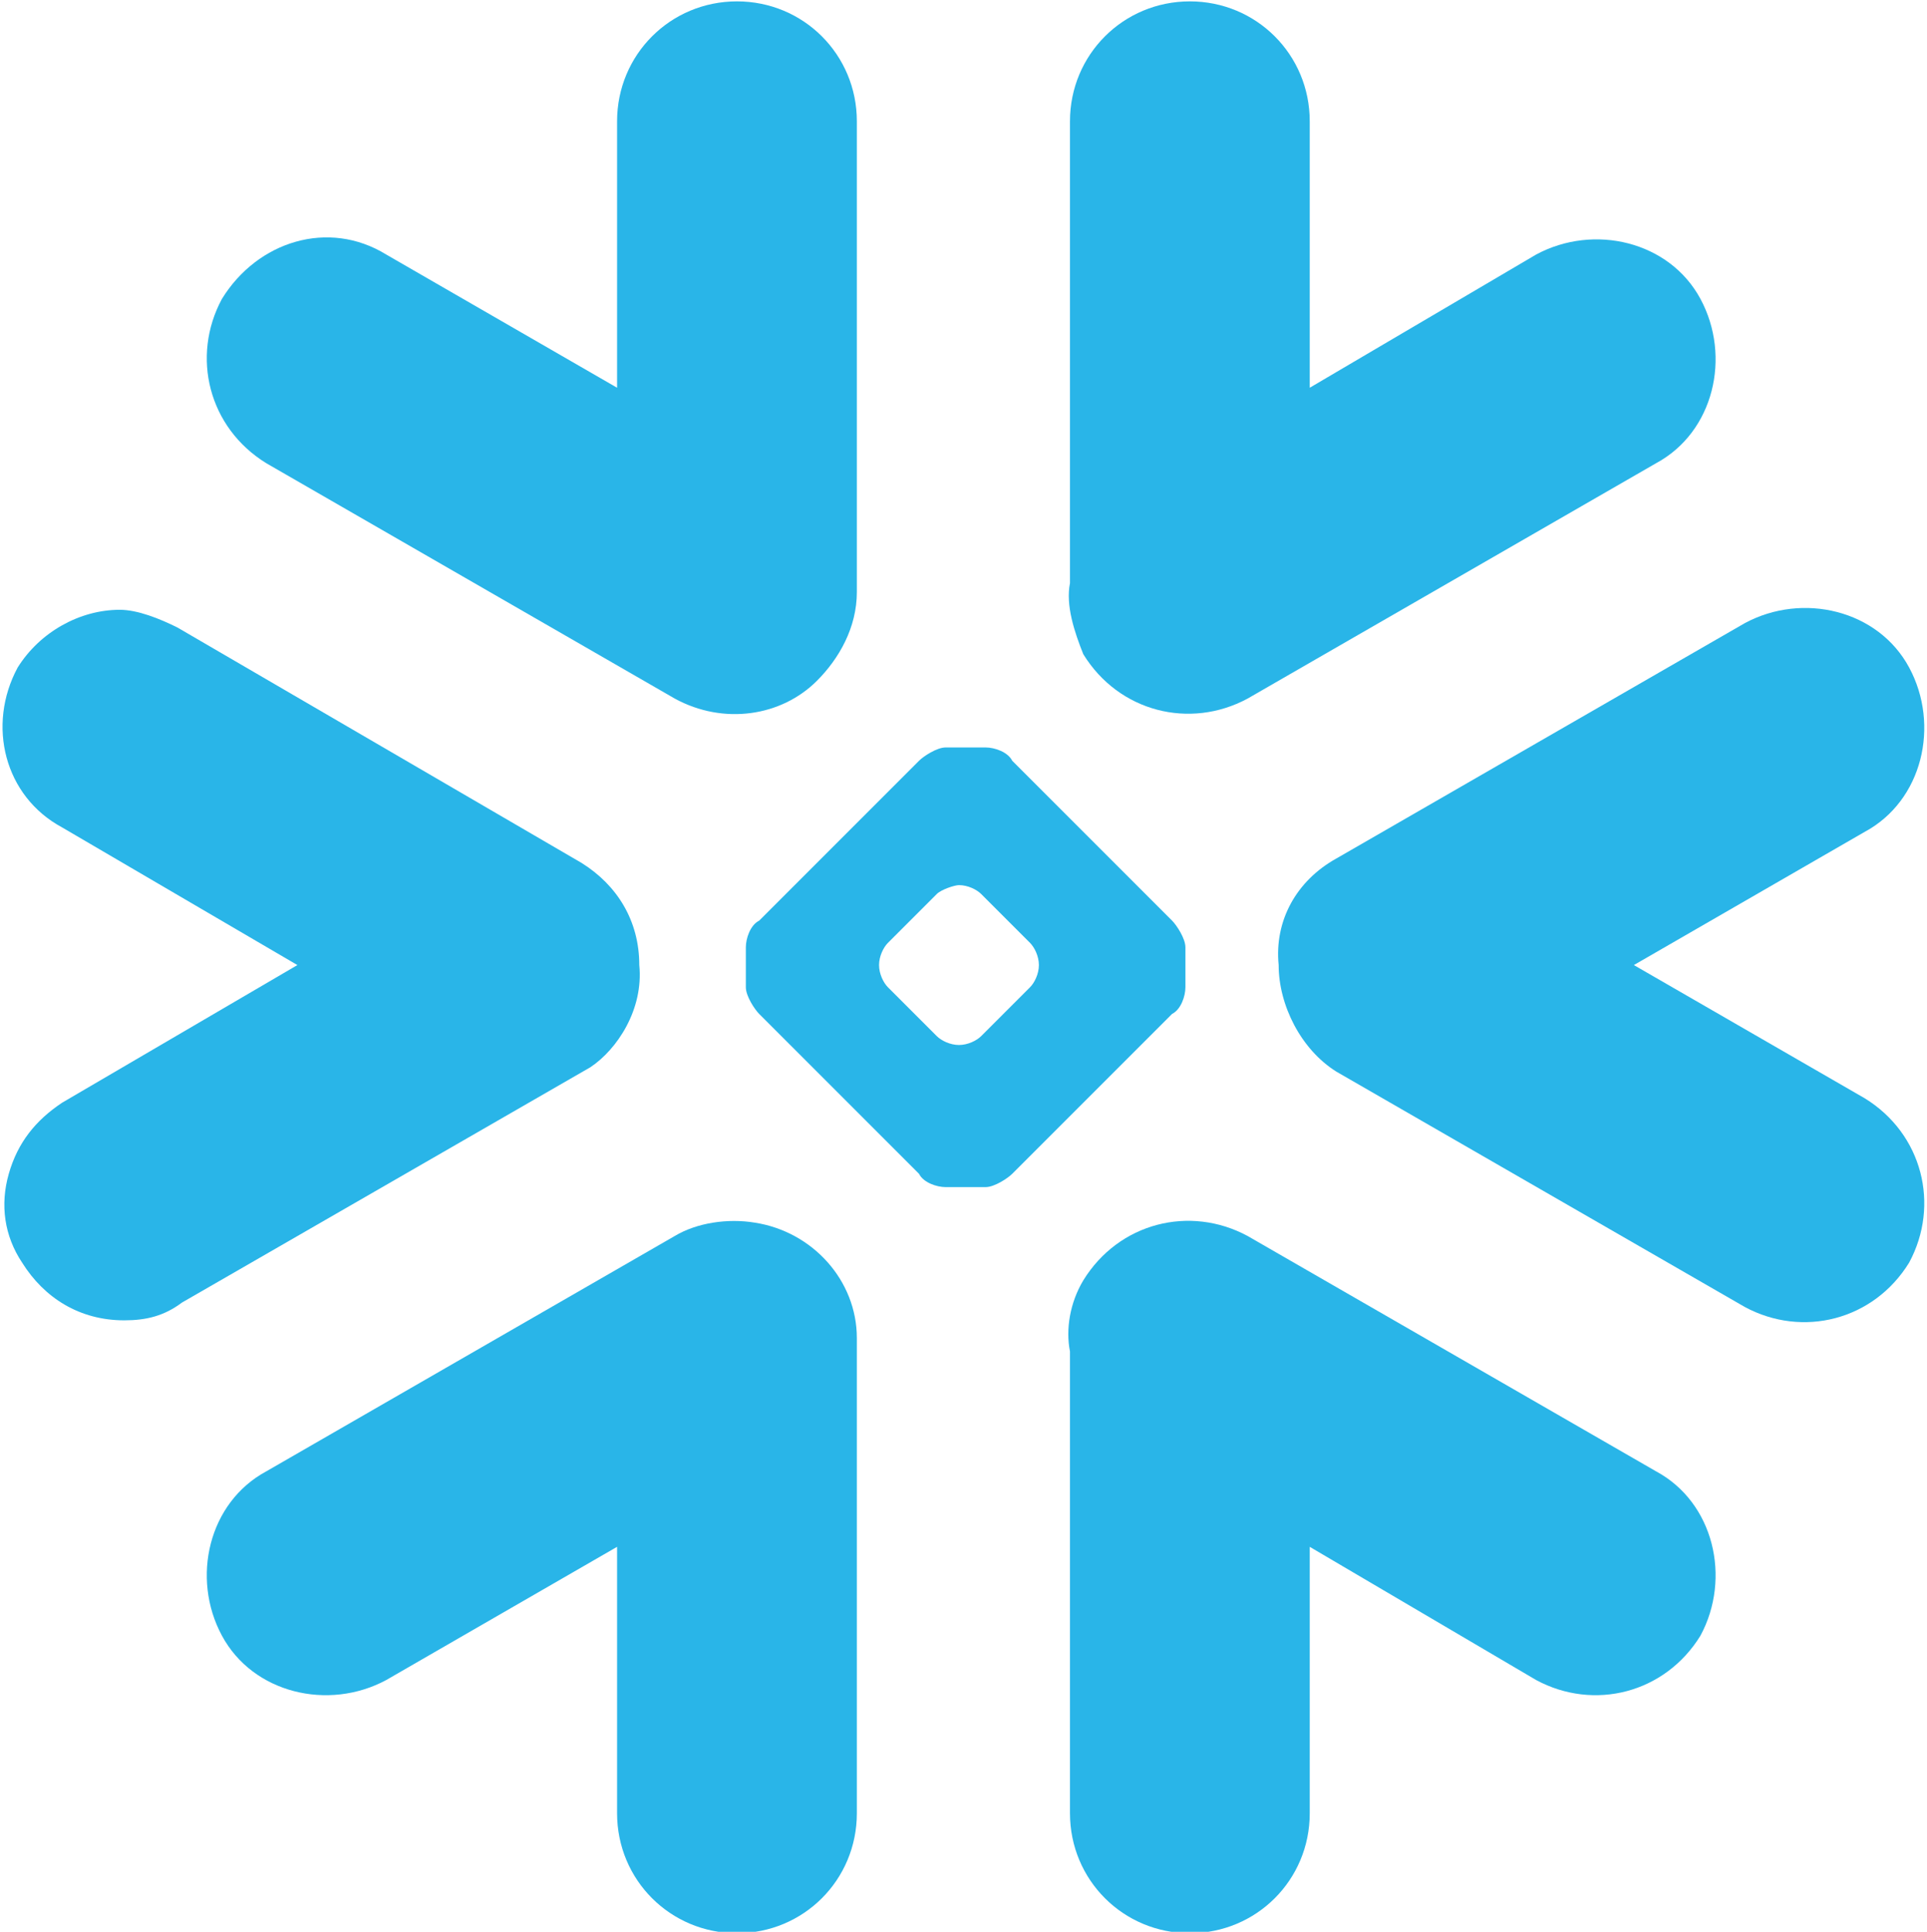 <?xml version="1.0" encoding="utf-8"?>
<!-- Generator: Adobe Illustrator 26.0.3, SVG Export Plug-In . SVG Version: 6.00 Build 0)  -->
<svg version="1.1" id="Layer_1" xmlns="http://www.w3.org/2000/svg" xmlns:xlink="http://www.w3.org/1999/xlink" x="0px" y="0px"
	 viewBox="0 0 43.4 43.5" style="enable-background:new 0 0 43.4 43.5;" xml:space="preserve">
<style type="text/css">
	.st0{fill:#29B5E8;}
</style>
<desc>Created with Sketch.</desc>
<g id="Page-1">
	<g id="Group" transform="translate(-0.002, 0.531)">
		<path id="Path" class="st0" d="M37.3,32.6l-9.2-5.3c-1.3-0.7-2.9-0.3-3.7,1c-0.3,0.5-0.4,1.1-0.3,1.6v10.4c0,1.5,1.2,2.7,2.7,2.7
			c1.5,0,2.7-1.2,2.7-2.7v-6l5.1,3c1.3,0.7,2.9,0.3,3.7-1C39,35,38.6,33.3,37.3,32.6"/>
		<path id="Path2" class="st0" d="M14.4,21.2c0-1-0.5-1.8-1.3-2.3L4,13.6c-0.4-0.2-0.9-0.4-1.3-0.4c-0.9,0-1.8,0.5-2.3,1.3
			c-0.7,1.3-0.3,2.9,1,3.6l5.3,3.1l-5.3,3.1c-0.6,0.4-1,0.9-1.2,1.6c-0.2,0.7-0.1,1.4,0.3,2c0.5,0.8,1.3,1.3,2.3,1.3
			c0.5,0,0.9-0.1,1.3-0.4l9.2-5.3C13.9,23.1,14.5,22.2,14.4,21.2"/>
		<path id="Path3" class="st0" d="M6,9.9l9.2,5.3c1.1,0.6,2.4,0.4,3.2-0.4c0.5-0.5,0.9-1.2,0.9-2V2.2c0-1.5-1.2-2.7-2.7-2.7
			c-1.5,0-2.7,1.2-2.7,2.7v6l-5.2-3C7.4,4.4,5.8,4.9,5,6.2C4.3,7.5,4.7,9.1,6,9.9"/>
		<path id="Combined-Shape" class="st0" d="M26.7,21.7c0,0.2-0.1,0.5-0.3,0.6l-3.6,3.6c-0.1,0.1-0.4,0.3-0.6,0.3h-0.9
			c-0.2,0-0.5-0.1-0.6-0.3l-3.6-3.6c-0.1-0.1-0.3-0.4-0.3-0.6v-0.9c0-0.2,0.1-0.5,0.3-0.6l3.6-3.6c0.1-0.1,0.4-0.3,0.6-0.3h0.9
			c0.2,0,0.5,0.1,0.6,0.3l3.6,3.6c0.1,0.1,0.3,0.4,0.3,0.6V21.7z M23.4,21.2L23.4,21.2c0-0.2-0.1-0.4-0.2-0.5l-1.1-1.1
			c-0.1-0.1-0.3-0.2-0.5-0.2h0c-0.1,0-0.4,0.1-0.5,0.2l-1.1,1.1c-0.1,0.1-0.2,0.3-0.2,0.5v0c0,0.2,0.1,0.4,0.2,0.5l1.1,1.1
			c0.1,0.1,0.3,0.2,0.5,0.2h0c0.2,0,0.4-0.1,0.5-0.2l1.1-1.1C23.3,21.6,23.4,21.4,23.4,21.2z"/>
		<path id="Path4" class="st0" d="M28.1,15.2l9.2-5.3c1.3-0.7,1.7-2.4,1-3.7c-0.7-1.3-2.4-1.7-3.7-1l-5.1,3v-6
			c0-1.5-1.2-2.7-2.7-2.7c-1.5,0-2.7,1.2-2.7,2.7v10.4c-0.1,0.5,0.1,1.1,0.3,1.6C25.2,15.5,26.8,15.9,28.1,15.2"/>
		<path id="Path5" class="st0" d="M17,27c-0.6-0.1-1.3,0-1.8,0.3L6,32.6c-1.3,0.7-1.7,2.4-1,3.7c0.7,1.3,2.4,1.7,3.7,1l5.2-3v6
			c0,1.5,1.2,2.7,2.7,2.7c1.5,0,2.7-1.2,2.7-2.7V29.6C19.3,28.3,18.3,27.2,17,27"/>
		<path id="Path6" class="st0" d="M43,14.5c-0.7-1.3-2.4-1.7-3.7-1l-9.2,5.3c-0.9,0.5-1.4,1.4-1.3,2.4c0,0.9,0.5,1.9,1.3,2.4
			l9.2,5.3c1.3,0.7,2.9,0.3,3.7-1c0.7-1.3,0.3-2.9-1-3.7l-5.2-3l5.2-3C43.3,17.5,43.7,15.8,43,14.5"/>
	</g>
</g>
</svg>
